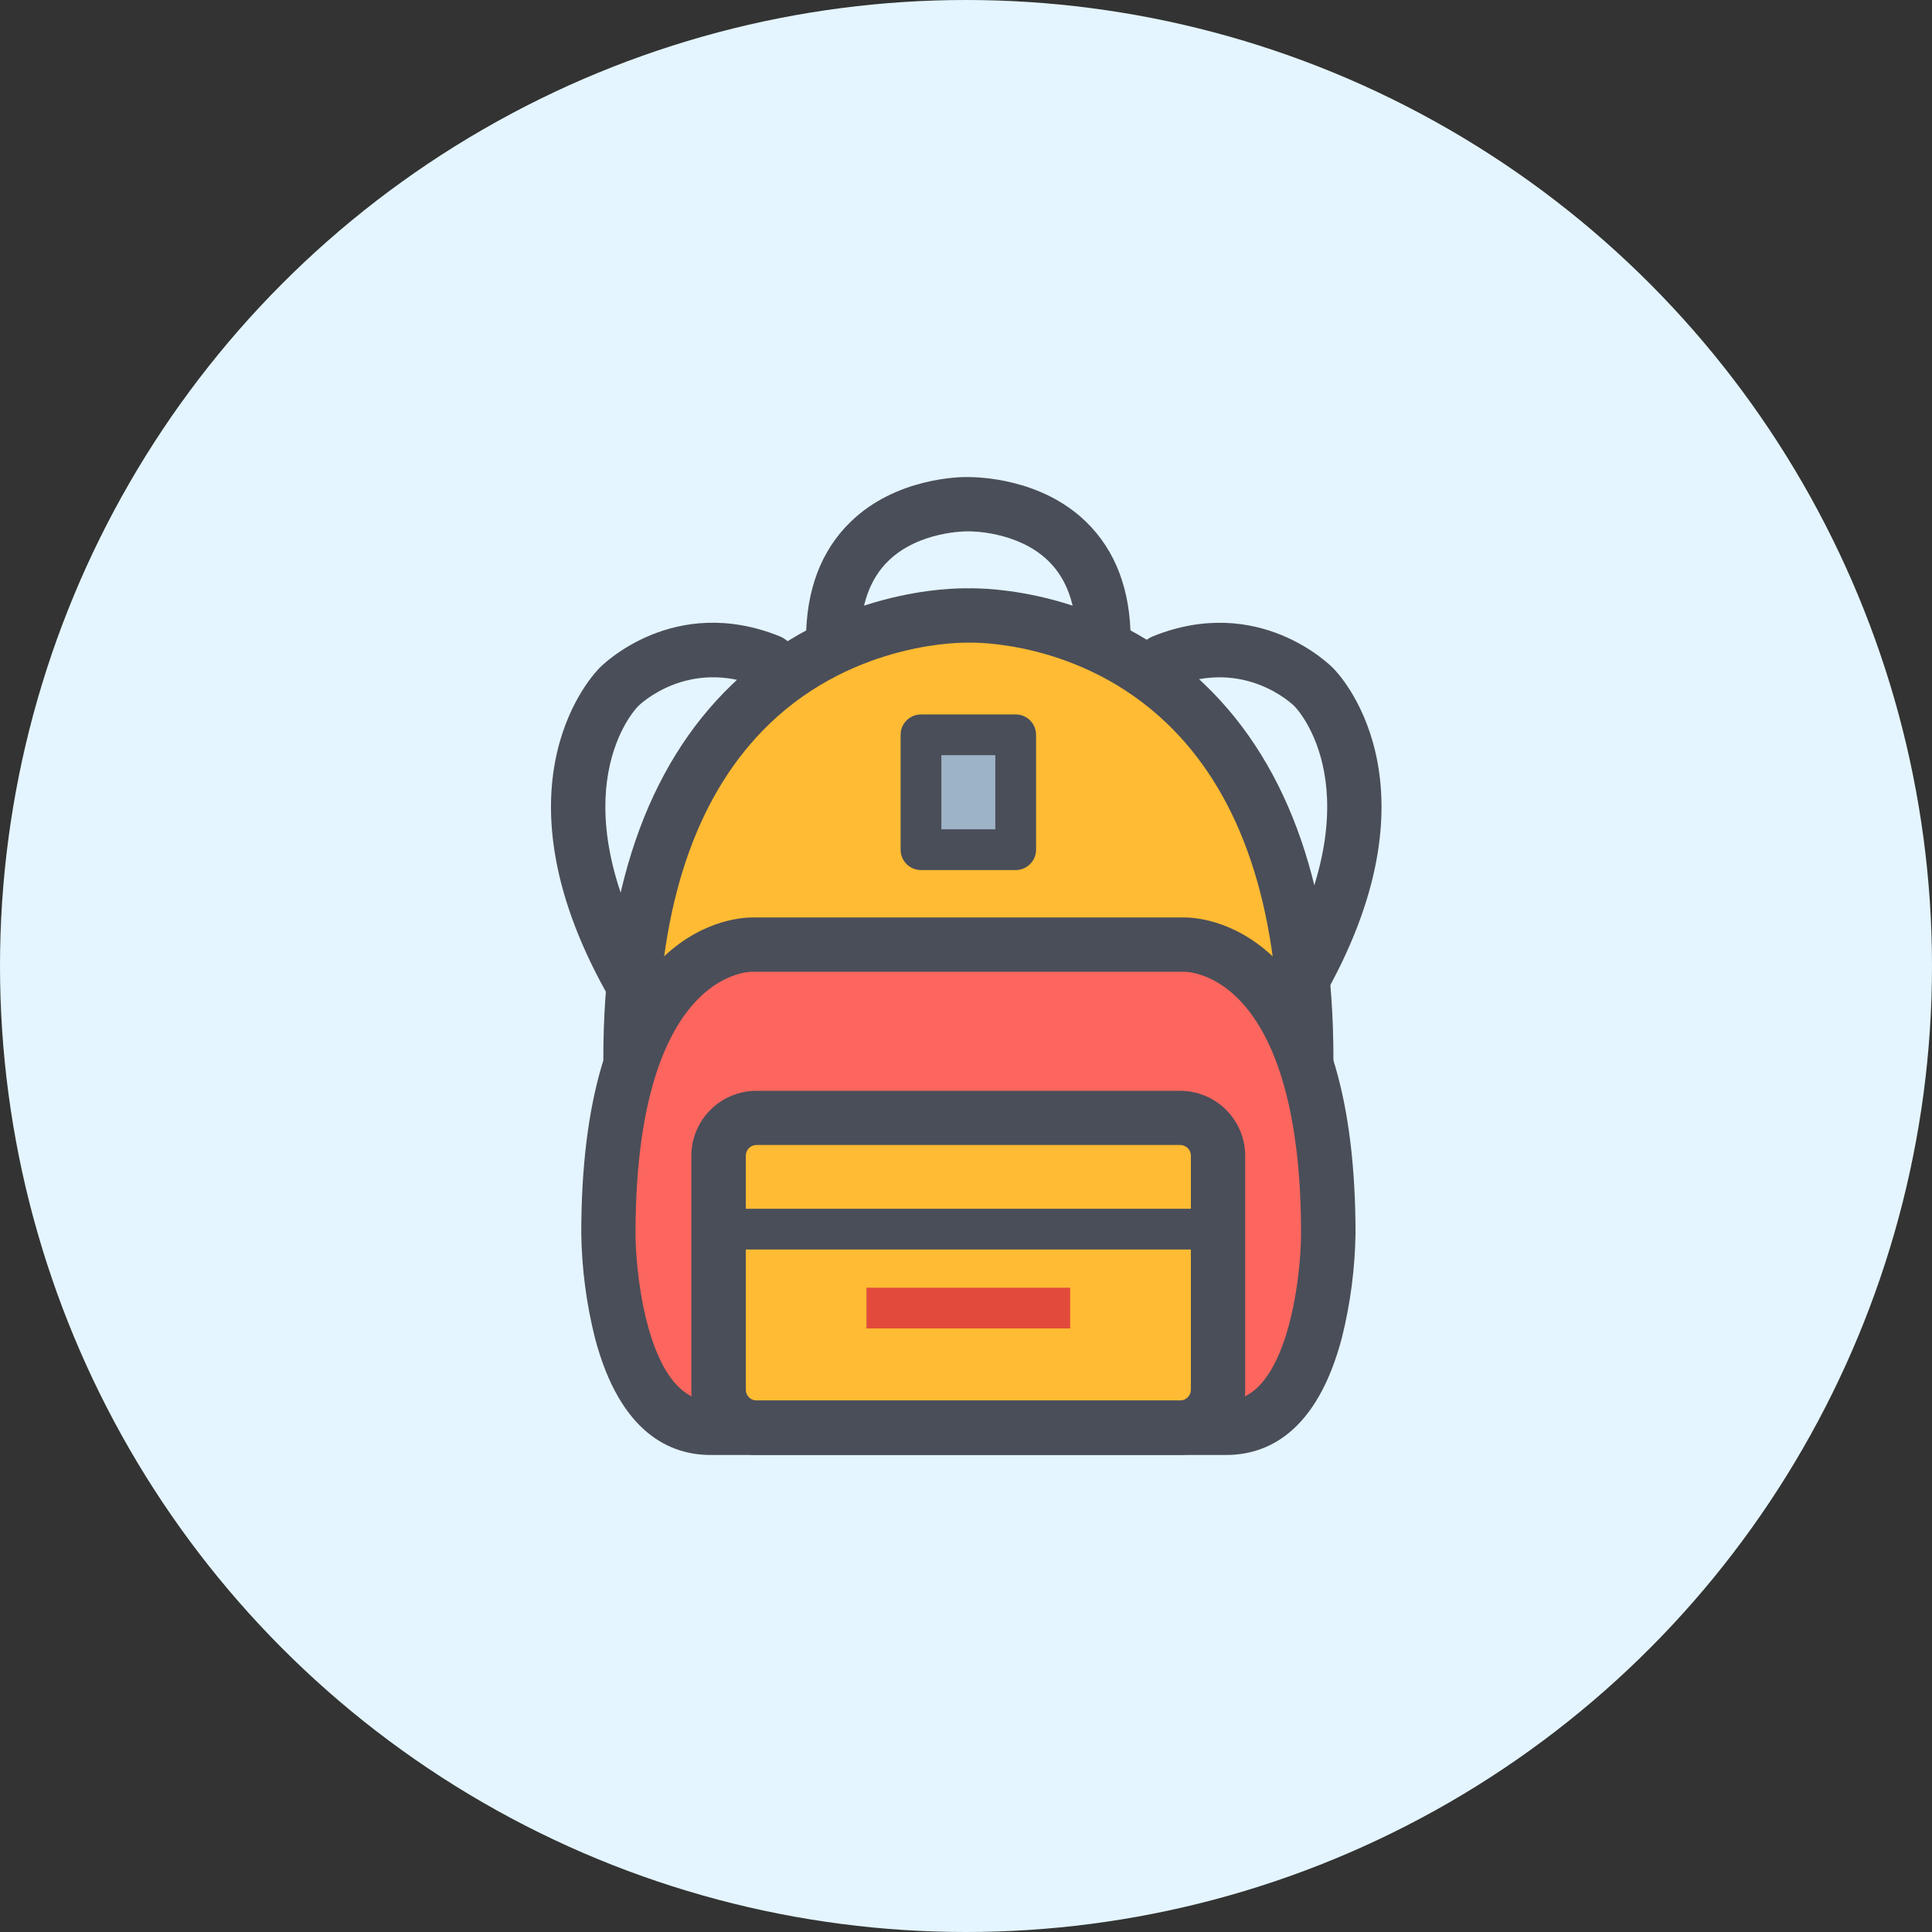 <svg width="810" height="810" viewBox="0 0 810 810" fill="none" xmlns="http://www.w3.org/2000/svg">
<rect x="0" y="0" width="810" height="810" fill="#333333" stroke="none"/>
<circle cx="405" cy="405" r="405" fill="#E4F5FF"/>
<g clip-path="url(#clip0_827_326)">
<path d="M547.639 443.836C547.639 252.489 405.99 258.083 405.99 258.083C405.99 258.083 264.327 252.489 264.327 443.836H547.639Z" fill="#FFBB33"/>
<path d="M547.64 455.225H264.341C261.32 455.225 258.424 454.025 256.288 451.889C254.152 449.753 252.952 446.857 252.952 443.836C252.952 374.179 271.103 321.406 306.907 286.983C349.003 246.509 400.31 246.524 406.005 246.666C411.699 246.524 462.949 246.509 505.088 286.983C540.892 321.406 559.043 374.179 559.043 443.836C559.043 445.333 558.748 446.815 558.174 448.198C557.601 449.58 556.761 450.837 555.702 451.894C554.643 452.952 553.386 453.791 552.002 454.362C550.619 454.934 549.136 455.227 547.64 455.225ZM275.887 432.447H536.137C534.329 374.905 518.612 331.542 489.343 303.397C452.571 268.049 406.973 269.43 406.489 269.444H405.592C405.15 269.444 358.997 268.319 322.467 303.61C293.326 331.769 277.695 375.047 275.887 432.447Z" fill="#4A4E59"/>
<path d="M405.99 598.611H514.185C556.979 598.611 556.893 517.18 556.893 517.18C556.893 392.558 495.906 396.045 495.906 396.045H316.018C316.018 396.045 255.059 392.558 255.059 517.18C255.059 517.18 255.059 598.611 297.767 598.611H405.99Z" fill="#FC665E"/>
<path d="M510.668 582.78C510.663 584.865 510.247 586.928 509.444 588.852C508.641 590.775 507.467 592.522 505.989 593.992C504.511 595.462 502.758 596.627 500.83 597.419C498.902 598.212 496.837 598.617 494.752 598.611H317.214C315.125 598.624 313.053 598.225 311.119 597.436C309.184 596.646 307.424 595.483 305.94 594.012C304.456 592.542 303.277 590.792 302.471 588.865C301.665 586.937 301.247 584.87 301.241 582.78V484.551C301.247 482.467 301.663 480.404 302.466 478.48C303.268 476.556 304.442 474.81 305.92 473.34C307.398 471.87 309.151 470.705 311.079 469.913C313.007 469.12 315.072 468.715 317.157 468.721H494.752C496.837 468.715 498.902 469.12 500.83 469.913C502.758 470.705 504.511 471.87 505.989 473.34C507.467 474.81 508.641 476.556 509.444 478.48C510.247 480.404 510.663 482.467 510.668 484.551V582.78Z" fill="#FFBB33"/>
<path d="M462.636 279.666C459.615 279.666 456.718 278.466 454.583 276.33C452.447 274.194 451.247 271.297 451.247 268.277C451.247 253.856 447.289 242.652 439.459 235.106C426.505 222.536 406.517 222.778 406.332 222.778H405.634C405.506 222.778 385.362 222.507 372.379 235.22C364.634 242.808 360.705 253.927 360.705 268.277C360.705 271.297 359.505 274.194 357.37 276.33C355.234 278.466 352.337 279.666 349.316 279.666C346.296 279.666 343.399 278.466 341.263 276.33C339.127 274.194 337.927 271.297 337.927 268.277C337.927 247.464 344.22 230.807 356.634 218.763C375.71 200.257 402.46 199.929 405.99 200C409.521 200.071 436.242 200.242 455.318 218.749C467.732 230.807 474.025 247.464 474.025 268.277C474.025 271.297 472.825 274.194 470.689 276.33C468.553 278.466 465.656 279.666 462.636 279.666Z" fill="#4A4E59"/>
<path d="M546.273 421.628C544.34 421.636 542.437 421.146 540.749 420.204C539.441 419.478 538.289 418.501 537.359 417.33C536.429 416.158 535.738 414.815 535.327 413.377C534.916 411.938 534.792 410.433 534.963 408.947C535.134 407.461 535.595 406.023 536.322 404.715C576.61 332.239 544.152 297.574 542.757 296.136C541.903 295.282 521.83 275.836 491.891 287.908C489.09 289.04 485.953 289.014 483.171 287.834C480.389 286.654 478.19 284.417 477.057 281.616C475.924 278.814 475.951 275.677 477.131 272.895C478.311 270.113 480.548 267.914 483.349 266.781C527.723 248.887 557.69 278.868 558.943 280.149C560.708 281.872 605.367 327.342 556.21 415.791C555.222 417.56 553.781 419.033 552.034 420.059C550.287 421.085 548.299 421.626 546.273 421.628Z" fill="#4A4E59"/>
<path d="M263.971 421.628C261.939 421.63 259.943 421.089 258.191 420.06C256.439 419.032 254.994 417.553 254.006 415.777C204.834 327.328 249.507 281.858 251.429 279.965C252.511 278.84 282.478 248.873 326.88 266.768C328.267 267.328 329.531 268.157 330.598 269.206C331.665 270.255 332.514 271.504 333.099 272.881C333.683 274.259 333.99 275.738 334.003 277.234C334.016 278.73 333.734 280.215 333.173 281.602C332.612 282.989 331.783 284.252 330.734 285.319C329.685 286.386 328.436 287.236 327.059 287.82C325.681 288.404 324.202 288.712 322.706 288.724C321.21 288.737 319.726 288.455 318.339 287.894C288.443 275.822 268.341 295.268 267.501 296.108C266.078 297.532 233.62 332.225 273.908 404.701C274.873 406.436 275.368 408.393 275.344 410.378C275.32 412.362 274.777 414.307 273.77 416.017C272.763 417.728 271.326 419.146 269.603 420.13C267.879 421.114 265.927 421.63 263.942 421.628H263.971Z" fill="#4A4E59"/>
<path d="M514.185 610H297.796C281.595 610 260.028 601.458 249.393 560.786C245.83 546.512 243.919 531.876 243.699 517.166C243.699 461.816 255.301 422.781 278.207 401.156C295.404 384.913 312.772 384.571 316.26 384.657H495.721C499.194 384.557 516.577 384.913 533.788 401.156C556.694 422.795 568.311 461.831 568.311 517.181C568.081 531.885 566.17 546.515 562.616 560.786C551.953 601.458 530.442 610 514.185 610ZM315.349 407.42C314.851 407.42 304.259 407.42 293.169 418.339C280.969 430.298 266.448 457.147 266.448 517.181C266.448 535.346 272.256 587.222 297.767 587.222H514.156C539.682 587.222 545.476 535.346 545.476 517.181C545.476 457.147 530.941 430.34 518.755 418.353C507.508 407.32 496.774 407.406 496.333 407.42H315.349Z" fill="#4A4E59"/>
<path d="M494.752 610H317.214C313.63 610.009 310.079 609.313 306.765 607.95C303.45 606.587 300.436 604.585 297.896 602.057C295.355 599.53 293.337 596.526 291.957 593.219C290.577 589.911 289.861 586.365 289.852 582.781V484.551C289.867 477.322 292.751 470.395 297.871 465.291C302.991 460.187 309.928 457.324 317.157 457.332H494.752C501.982 457.324 508.918 460.187 514.038 465.291C519.158 470.395 522.042 477.322 522.057 484.551V582.781C522.038 590.009 519.153 596.934 514.034 602.037C508.915 607.14 501.98 610.004 494.752 610ZM317.214 480.039C316.625 480.033 316.041 480.143 315.494 480.364C314.948 480.584 314.451 480.909 314.03 481.322C313.61 481.734 313.275 482.226 313.044 482.767C312.814 483.309 312.692 483.892 312.687 484.48V582.71C312.692 583.298 312.814 583.88 313.044 584.422C313.275 584.964 313.61 585.456 314.03 585.868C314.451 586.28 314.948 586.606 315.494 586.826C316.041 587.046 316.625 587.157 317.214 587.151H494.752C495.941 587.159 497.084 586.696 497.932 585.864C498.78 585.032 499.264 583.898 499.279 582.71V484.48C499.264 483.292 498.78 482.158 497.932 481.326C497.084 480.494 495.941 480.031 494.752 480.039H317.214Z" fill="#4A4E59"/>
<path d="M510.668 523.871H301.241C298.975 523.871 296.803 522.972 295.201 521.37C293.599 519.768 292.699 517.595 292.699 515.33C292.699 513.064 293.599 510.892 295.201 509.29C296.803 507.688 298.975 506.788 301.241 506.788H510.668C512.934 506.788 515.106 507.688 516.708 509.29C518.31 510.892 519.21 513.064 519.21 515.33C519.21 517.595 518.31 519.768 516.708 521.37C515.106 522.972 512.934 523.871 510.668 523.871Z" fill="#4A4E59"/>
<path d="M448.684 539.873H363.268V556.956H448.684V539.873Z" fill="#E24B3B"/>
<path d="M425.821 308.081H386.117V356.241H425.821V308.081Z" fill="#9DB3C6"/>
<path d="M425.836 364.783H386.131C383.866 364.783 381.693 363.883 380.091 362.281C378.489 360.679 377.589 358.506 377.589 356.241V308.066C377.589 305.801 378.489 303.628 380.091 302.026C381.693 300.424 383.866 299.524 386.131 299.524H425.836C428.101 299.524 430.274 300.424 431.875 302.026C433.477 303.628 434.377 305.801 434.377 308.066V356.241C434.377 358.506 433.477 360.679 431.875 362.281C430.274 363.883 428.101 364.783 425.836 364.783ZM394.673 347.699H417.294V316.608H394.673V347.699Z" fill="#4A4E59"/>
</g>
<defs>
<clipPath id="clip0_827_326">
<rect width="348.23" height="410" fill="white" transform="translate(231 200)"/>
</clipPath>
</defs>
</svg>
